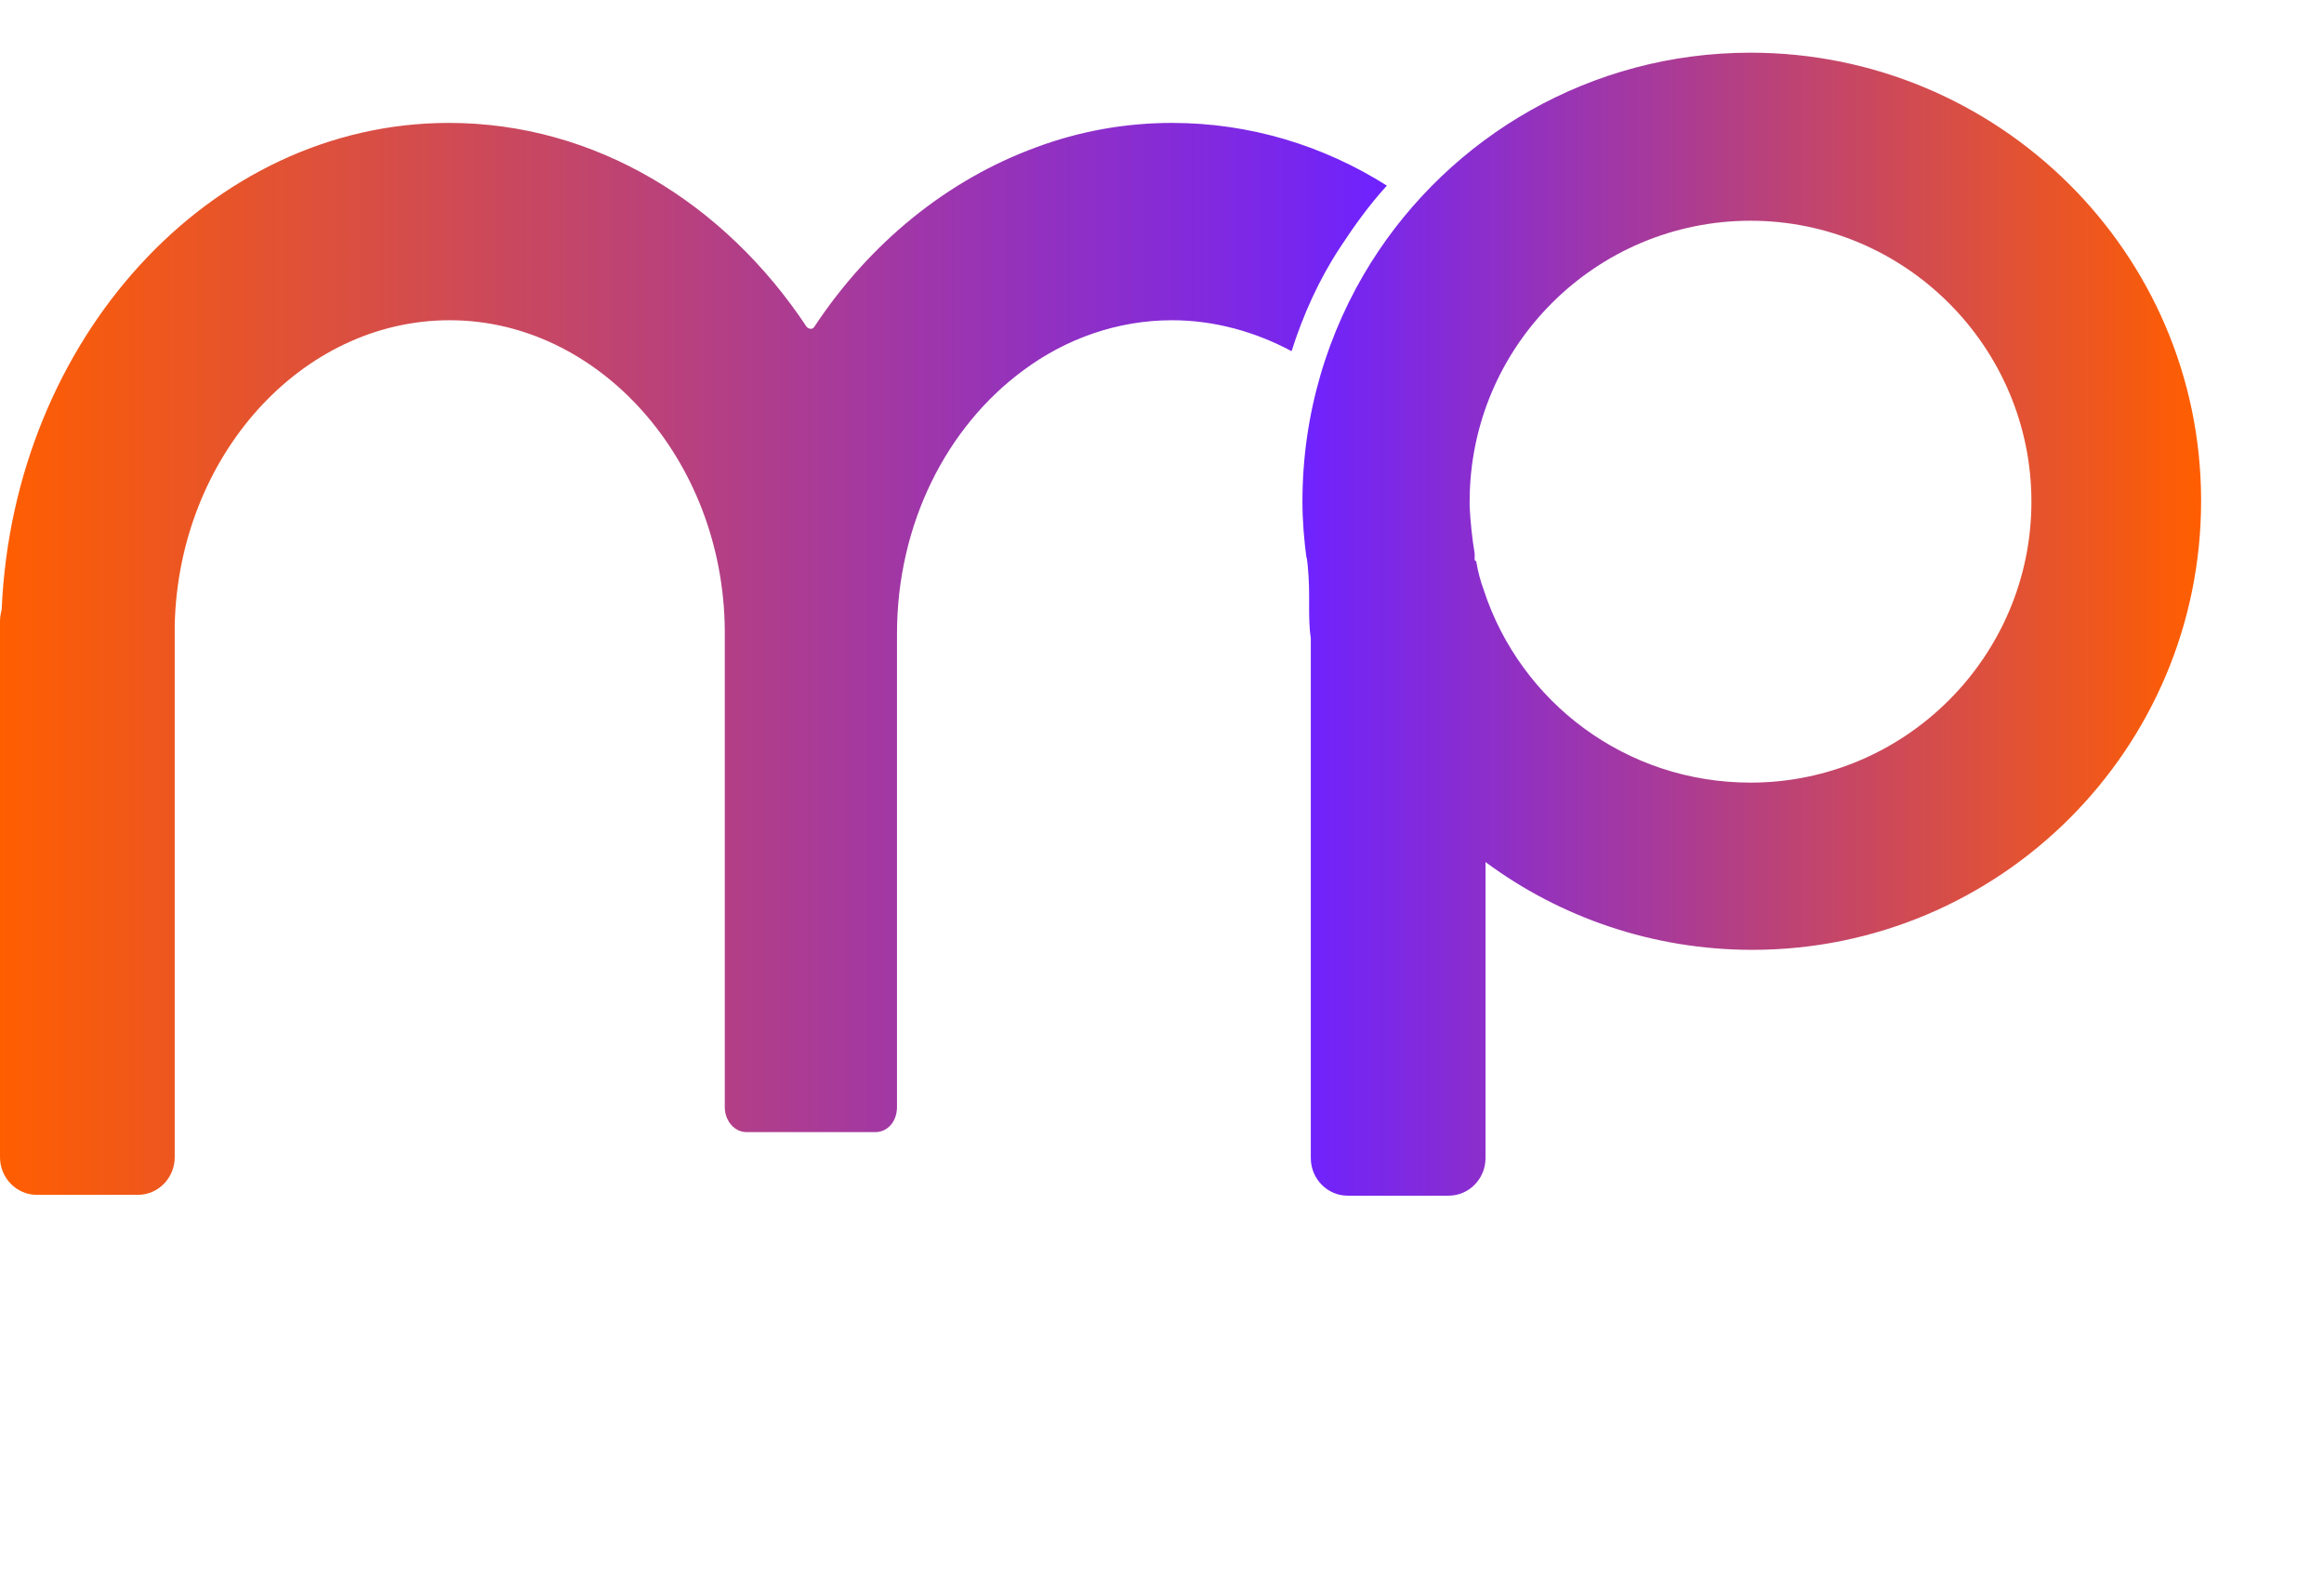 <?xml version="1.0" encoding="UTF-8"?>
<svg id="Layer_2" data-name="Layer 2" xmlns="http://www.w3.org/2000/svg" xmlns:xlink="http://www.w3.org/1999/xlink" viewBox="0 0 27.8 19">
  <defs>
    <style>
      .cls-1 {
        fill: url(#linear-gradient-2);
      }

      .cls-2 {
        fill: url(#linear-gradient);
      }

      .cls-3 {
        fill: #5846cc;
        filter: url(#drop-shadow-1);
      }
    </style>
    <filter id="drop-shadow-1" x="8.8" y="0" width="19" height="19" filterUnits="userSpaceOnUse">
      <feOffset dx="3" dy="3"/>
      <feGaussianBlur result="blur" stdDeviation="3"/>
      <feFlood flood-color="#000" flood-opacity=".15"/>
      <feComposite in2="blur" operator="in"/>
      <feComposite in="SourceGraphic"/>
    </filter>
    <linearGradient id="linear-gradient" x1="0" y1="7.88" x2="16.59" y2="7.88" gradientUnits="userSpaceOnUse">
      <stop offset="0" stop-color="#ff5e00"/>
      <stop offset="1" stop-color="#6e22ff"/>
    </linearGradient>
    <linearGradient id="linear-gradient-2" x1="15.57" y1="7.47" x2="26.3" y2="7.47" gradientUnits="userSpaceOnUse">
      <stop offset="0" stop-color="#6e22ff"/>
      <stop offset="1" stop-color="#ff5e00"/>
    </linearGradient>
  </defs>
  <g id="Layer_1-2" data-name="Layer 1">
    <g>
      <path class="cls-3" d="M15.61,6.69c.01.09.02.18.04.26-.02-.09-.03-.17-.04-.26Z"/>
      <path class="cls-2" d="M16.03,2.96c.17-.26.35-.51.56-.74-.76-.48-1.64-.75-2.57-.75-.56,0-1.11.1-1.62.29-1.07.39-2,1.15-2.66,2.15-.02.03-.06.03-.09,0-.98-1.48-2.53-2.44-4.28-2.44C2.51,1.47.16,4.06.02,7.29c-.01.04-.02.09-.02.14v6.41c0,.25.2.45.44.45h1.21c.24,0,.44-.2.44-.45v-.58s0,0,0-.01v-5.78h0c.05-2.01,1.51-3.64,3.29-3.64s3.27,1.66,3.29,3.7v5.71c0,.17.12.3.26.3h1.54c.15,0,.26-.13.26-.3v-5.56h0s0-.07,0-.1c0-1.32.6-2.48,1.51-3.15.51-.38,1.13-.6,1.78-.6.51,0,1,.14,1.43.37.14-.44.33-.86.58-1.24Z"/>
      <path class="cls-1" d="M20.94.63c-1.91,0-3.59,1-4.54,2.51-.52.83-.82,1.81-.82,2.86,0,.23.02.46.05.69,0-.01,0-.02,0-.04h0c.02.15.03.31.03.47v.02s0,.07,0,.1h0c0,.13,0,.26.02.39v4.62h0v1.04h0v.56c0,.25.2.45.44.45h1.21c.24,0,.44-.2.44-.45v-.79h0s0-.45,0-.45h0v-2.3c.89.66,2,1.05,3.19,1.05,2.96,0,5.37-2.4,5.37-5.37S23.9.63,20.94.63ZM20.94,9.36c-1.49,0-2.75-.96-3.19-2.3-.04-.11-.07-.22-.09-.34,0,0,0-.01-.02-.02,0-.03,0-.06,0-.08-.03-.18-.05-.37-.06-.56,0-.02,0-.04,0-.06,0-1.86,1.51-3.36,3.36-3.36s3.36,1.51,3.36,3.36-1.51,3.36-3.36,3.36Z"/>
    </g>
  </g>
</svg>